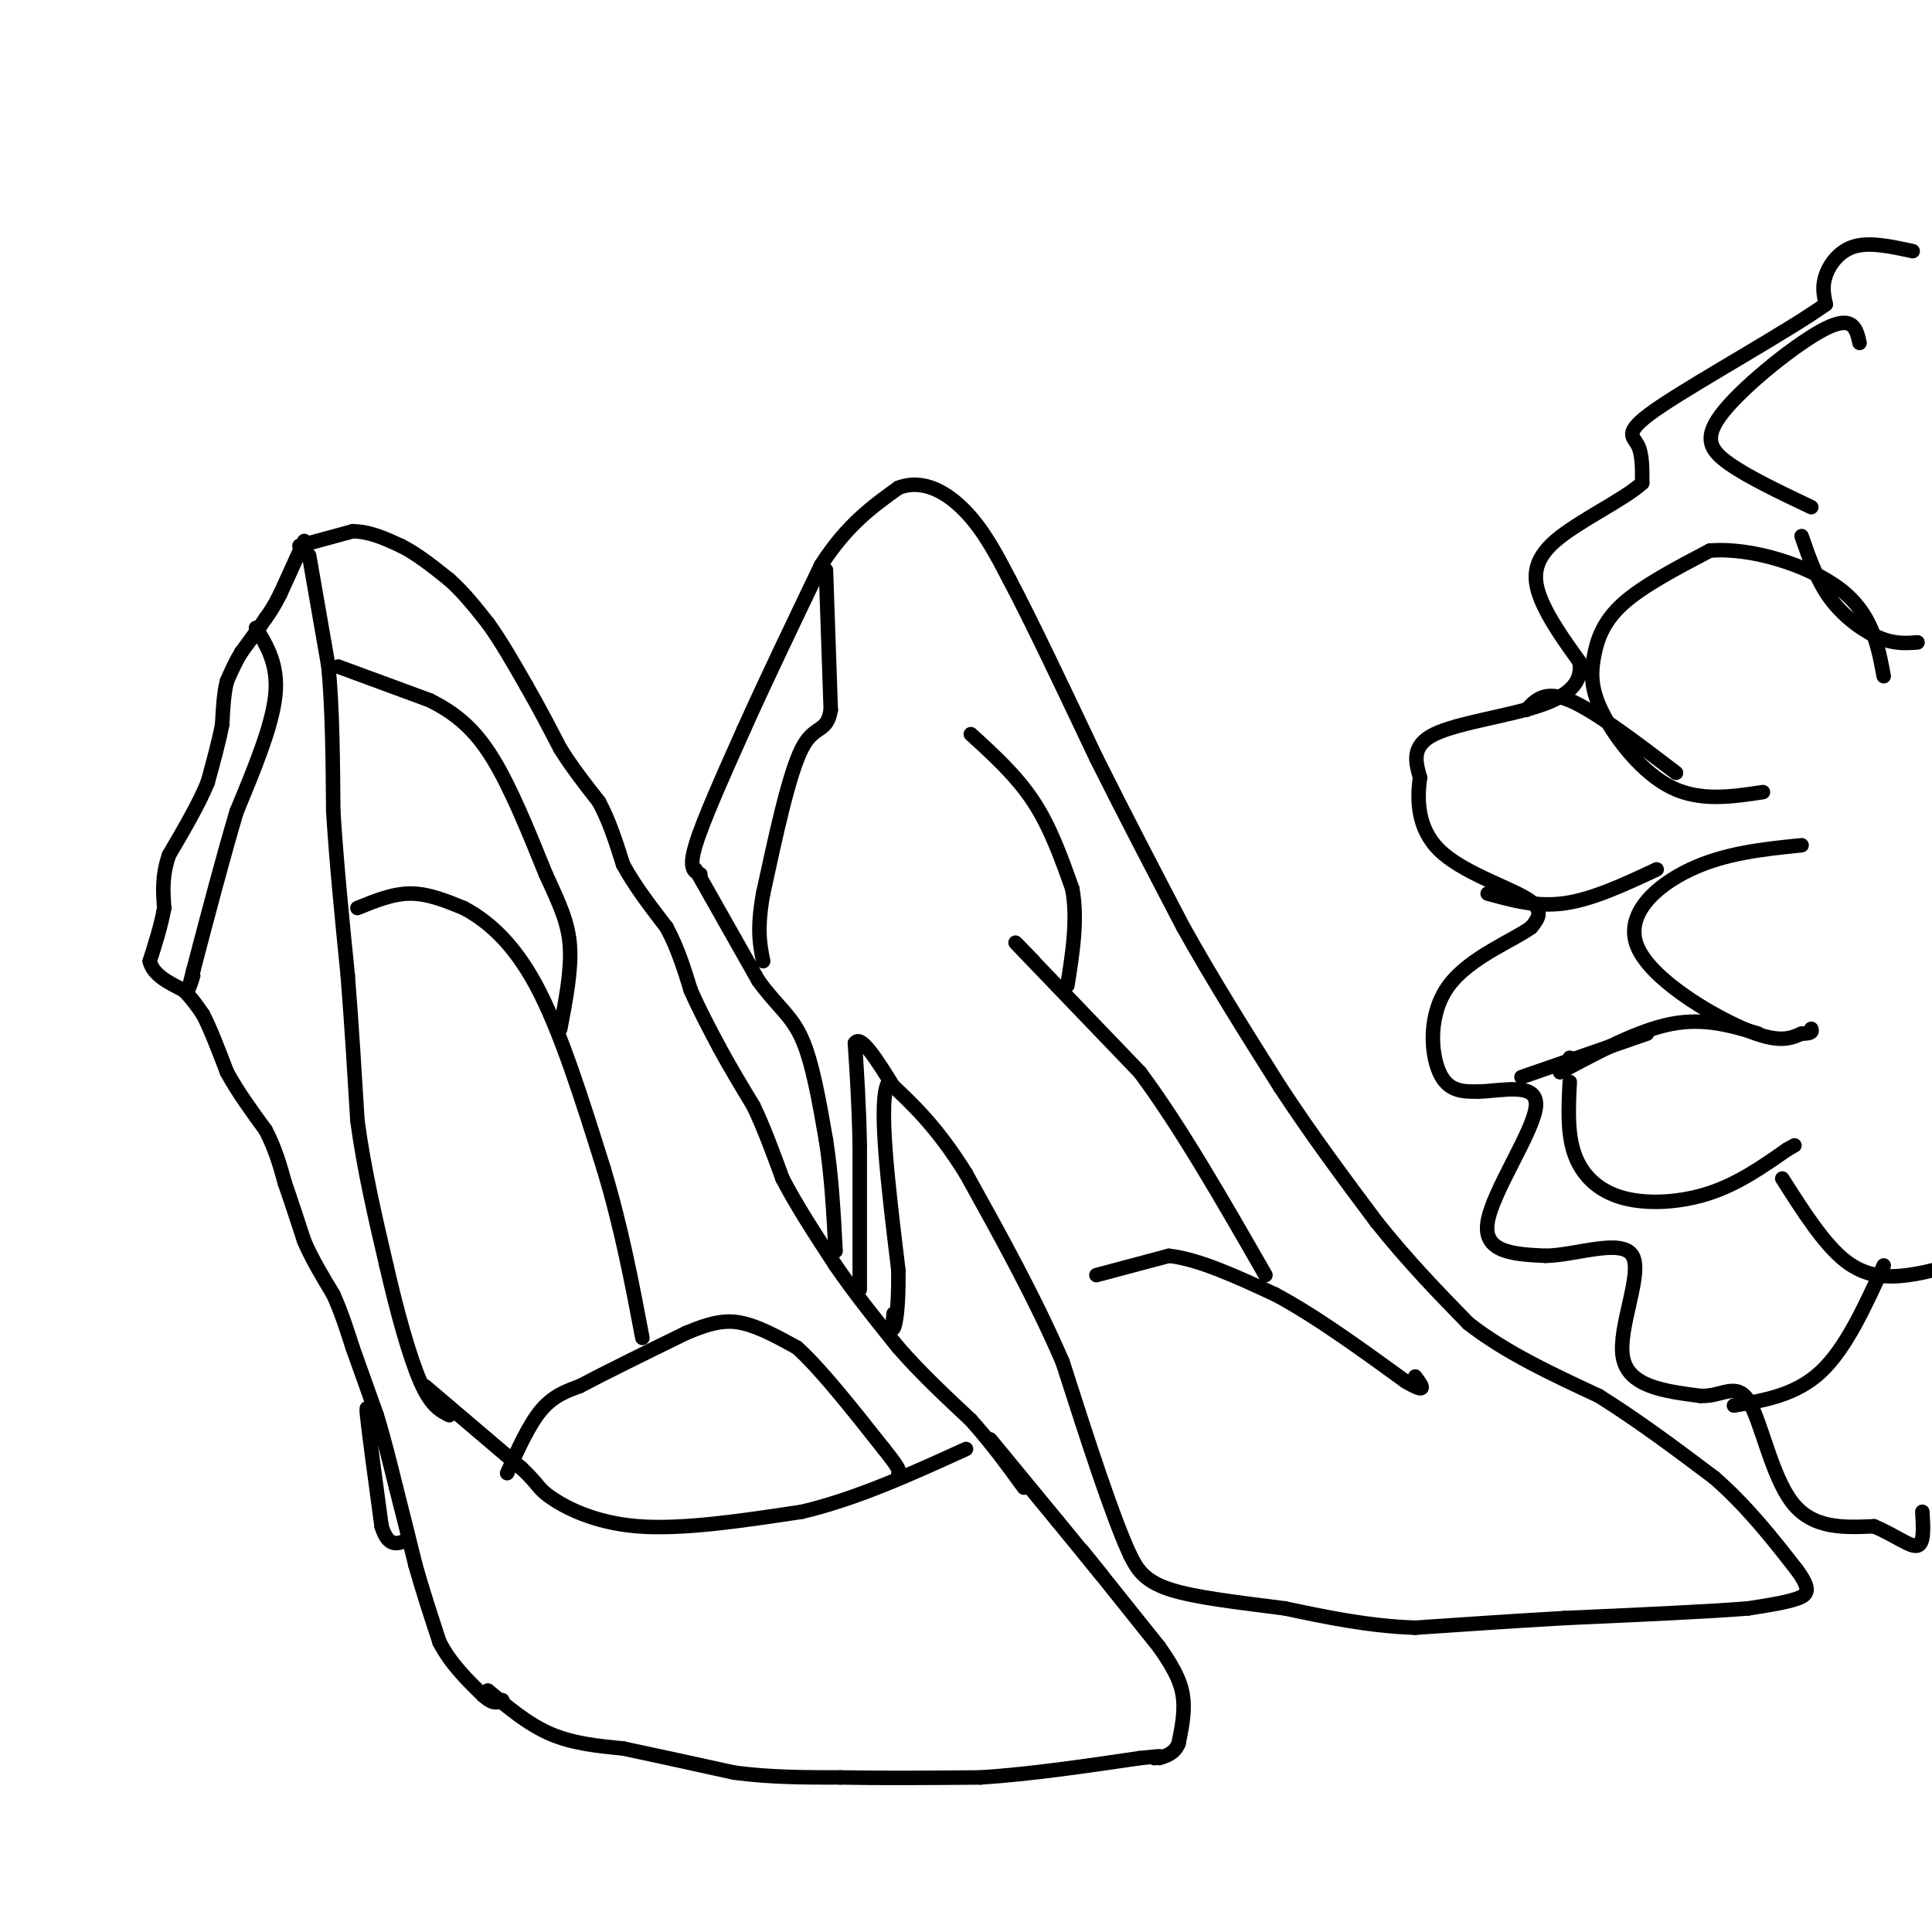<svg viewBox='0 0 400 400' version='1.1' xmlns='http://www.w3.org/2000/svg' xmlns:xlink='http://www.w3.org/1999/xlink'><g fill='none' stroke='#000000' stroke-width='3' stroke-linecap='round' stroke-linejoin='round'><path d='M63,112c0.000,0.000 -5.000,11.000 -5,11'/><path d='M58,123c-1.333,2.667 -2.167,3.833 -3,5'/><path d='M55,128c-1.333,2.000 -3.167,4.500 -5,7'/><path d='M50,135c-1.333,2.167 -2.167,4.083 -3,6'/><path d='M47,141c-0.667,2.500 -0.833,5.750 -1,9'/><path d='M46,150c-0.667,3.500 -1.833,7.750 -3,12'/><path d='M43,162c-1.833,4.500 -4.917,9.750 -8,15'/><path d='M35,177c-1.500,4.333 -1.250,7.667 -1,11'/><path d='M34,188c-0.667,3.667 -1.833,7.333 -3,11'/><path d='M31,199c0.667,2.833 3.833,4.417 7,6'/><path d='M38,205c1.833,1.833 2.917,3.417 4,5'/><path d='M42,210c1.500,2.833 3.250,7.417 5,12'/><path d='M47,222c2.167,4.000 5.083,8.000 8,12'/><path d='M55,234c2.000,3.833 3.000,7.417 4,11'/><path d='M59,245c1.333,3.833 2.667,7.917 4,12'/><path d='M63,257c1.667,3.833 3.833,7.417 6,11'/><path d='M69,268c1.667,3.667 2.833,7.333 4,11'/><path d='M73,279c1.500,4.167 3.250,9.083 5,14'/><path d='M78,293c1.500,4.833 2.750,9.917 4,15'/><path d='M82,308c1.333,5.167 2.667,10.583 4,16'/><path d='M86,324c1.500,5.333 3.250,10.667 5,16'/><path d='M91,340c2.333,4.500 5.667,7.750 9,11'/><path d='M100,351c2.167,2.000 3.083,1.500 4,1'/><path d='M62,113c0.000,0.000 11.000,-3.000 11,-3'/><path d='M73,110c3.500,0.000 6.750,1.500 10,3'/><path d='M83,113c3.333,1.667 6.667,4.333 10,7'/><path d='M93,120c3.000,2.667 5.500,5.833 8,9'/><path d='M101,129c2.667,3.667 5.333,8.333 8,13'/><path d='M109,142c2.500,4.333 4.750,8.667 7,13'/><path d='M116,155c2.500,4.000 5.250,7.500 8,11'/><path d='M124,166c2.167,4.000 3.583,8.500 5,13'/><path d='M129,179c2.333,4.333 5.667,8.667 9,13'/><path d='M138,192c2.333,4.333 3.667,8.667 5,13'/><path d='M143,205c1.833,4.167 3.917,8.083 6,12'/><path d='M149,217c2.167,4.000 4.583,8.000 7,12'/><path d='M156,229c2.167,4.500 4.083,9.750 6,15'/><path d='M162,244c2.833,5.500 6.917,11.750 11,18'/><path d='M173,262c4.000,5.833 8.500,11.417 13,17'/><path d='M186,279c4.667,5.333 9.833,10.167 15,15'/><path d='M201,294c4.333,4.833 7.667,9.417 11,14'/><path d='M205,298c0.000,0.000 14.000,17.000 14,17'/><path d='M219,315c3.833,4.667 6.417,7.833 9,11'/><path d='M224,321c0.000,0.000 16.000,20.000 16,20'/><path d='M240,341c3.644,5.156 4.756,8.044 5,11c0.244,2.956 -0.378,5.978 -1,9'/><path d='M244,361c-0.833,2.000 -2.417,2.500 -4,3'/><path d='M101,350c4.167,3.500 8.333,7.000 13,9c4.667,2.000 9.833,2.500 15,3'/><path d='M129,362c6.333,1.333 14.667,3.167 23,5'/><path d='M152,367c7.500,1.000 14.750,1.000 22,1'/><path d='M174,368c8.500,0.167 18.750,0.083 29,0'/><path d='M203,368c10.333,-0.667 21.667,-2.333 33,-4'/><path d='M236,364c6.000,-0.667 4.500,-0.333 3,0'/><path d='M64,115c0.000,0.000 4.000,23.000 4,23'/><path d='M68,138c0.833,8.833 0.917,19.417 1,30'/><path d='M69,168c0.667,10.667 1.833,22.333 3,34'/><path d='M72,202c0.833,10.667 1.417,20.333 2,30'/><path d='M74,232c1.333,10.000 3.667,20.000 6,30'/><path d='M80,262c2.222,9.689 4.778,18.911 7,24c2.222,5.089 4.111,6.044 6,7'/><path d='M88,287c0.000,0.000 20.000,17.000 20,17'/><path d='M108,304c3.786,3.595 3.250,4.083 6,6c2.750,1.917 8.786,5.262 18,6c9.214,0.738 21.607,-1.131 34,-3'/><path d='M166,313c11.333,-2.667 22.667,-7.833 34,-13'/><path d='M74,188c3.667,-1.500 7.333,-3.000 11,-3c3.667,0.000 7.333,1.500 11,3'/><path d='M96,188c4.422,2.333 9.978,6.667 15,16c5.022,9.333 9.511,23.667 14,38'/><path d='M125,242c3.667,12.167 5.833,23.583 8,35'/><path d='M70,138c0.000,0.000 19.000,7.000 19,7'/><path d='M89,145c5.356,2.689 9.244,5.911 13,12c3.756,6.089 7.378,15.044 11,24'/><path d='M113,181c2.911,6.311 4.689,10.089 5,15c0.311,4.911 -0.844,10.956 -2,17'/><path d='M105,305c2.250,-5.000 4.500,-10.000 7,-13c2.500,-3.000 5.250,-4.000 8,-5'/><path d='M120,287c5.000,-2.667 13.500,-6.833 22,-11'/><path d='M142,276c5.600,-2.378 8.600,-2.822 12,-2c3.400,0.822 7.200,2.911 11,5'/><path d='M165,279c4.833,4.333 11.417,12.667 18,21'/><path d='M183,300c3.500,4.333 3.250,4.667 3,5'/><path d='M77,296c-0.667,-3.167 -1.333,-6.333 -1,-3c0.333,3.333 1.667,13.167 3,23'/><path d='M79,316c1.333,4.333 3.167,3.667 5,3'/><path d='M145,181c-1.250,-0.500 -2.500,-1.000 -1,-6c1.500,-5.000 5.750,-14.500 10,-24'/><path d='M154,151c4.333,-9.667 10.167,-21.833 16,-34'/><path d='M170,117c5.333,-8.333 10.667,-12.167 16,-16'/><path d='M186,101c5.200,-2.000 10.200,1.000 14,5c3.800,4.000 6.400,9.000 9,14'/><path d='M209,120c4.500,8.500 11.250,22.750 18,37'/><path d='M227,157c6.000,12.000 12.000,23.500 18,35'/><path d='M245,192c6.333,11.333 13.167,22.167 20,33'/><path d='M265,225c6.667,10.167 13.333,19.083 20,28'/><path d='M285,253c6.500,8.167 12.750,14.583 19,21'/><path d='M304,274c7.667,6.000 17.333,10.500 27,15'/><path d='M331,289c8.500,5.333 16.250,11.167 24,17'/><path d='M355,306c6.833,6.000 11.917,12.500 17,19'/><path d='M372,325c3.089,4.200 2.311,5.200 0,6c-2.311,0.800 -6.156,1.400 -10,2'/><path d='M362,333c-8.000,0.667 -23.000,1.333 -38,2'/><path d='M324,335c-11.500,0.667 -21.250,1.333 -31,2'/><path d='M293,337c-9.667,-0.333 -18.333,-2.167 -27,-4'/><path d='M266,333c-9.178,-1.200 -18.622,-2.200 -24,-4c-5.378,-1.800 -6.689,-4.400 -8,-7'/><path d='M234,322c-3.667,-7.833 -8.833,-23.917 -14,-40'/><path d='M220,282c-5.667,-13.167 -12.833,-26.083 -20,-39'/><path d='M200,243c-6.000,-9.667 -11.000,-14.333 -16,-19'/><path d='M184,224c-2.333,3.333 -0.167,21.167 2,39'/><path d='M186,263c0.089,8.867 -0.689,11.533 -1,12c-0.311,0.467 -0.156,-1.267 0,-3'/><path d='M144,180c0.000,0.000 13.000,23.000 13,23'/><path d='M157,203c3.800,5.311 6.800,7.089 9,12c2.200,4.911 3.600,12.956 5,21'/><path d='M171,236c1.167,7.333 1.583,15.167 2,23'/><path d='M178,267c0.000,0.000 0.000,-30.000 0,-30'/><path d='M178,237c-0.167,-8.500 -0.583,-14.750 -1,-21'/><path d='M177,216c1.167,-2.000 4.583,3.500 8,9'/><path d='M227,264c0.000,0.000 15.000,-4.000 15,-4'/><path d='M242,260c6.167,0.667 14.083,4.333 22,8'/><path d='M264,268c8.167,4.333 17.583,11.167 27,18'/><path d='M291,286c4.833,2.833 3.417,0.917 2,-1'/><path d='M214,199c-2.833,-2.917 -5.667,-5.833 -2,-2c3.667,3.833 13.833,14.417 24,25'/><path d='M236,222c8.333,11.167 17.167,26.583 26,42'/><path d='M201,152c4.750,4.333 9.500,8.667 13,14c3.500,5.333 5.750,11.667 8,18'/><path d='M222,184c1.167,6.333 0.083,13.167 -1,20'/><path d='M171,118c0.000,0.000 1.000,29.000 1,29'/><path d='M172,147c-0.822,4.956 -3.378,2.844 -6,8c-2.622,5.156 -5.311,17.578 -8,30'/><path d='M158,185c-1.333,7.333 -0.667,10.667 0,14'/><path d='M53,130c2.333,3.833 4.667,7.667 4,14c-0.667,6.333 -4.333,15.167 -8,24'/><path d='M49,168c-2.833,9.500 -5.917,21.250 -9,33'/><path d='M40,201c-1.500,5.667 -0.750,3.333 0,1'/><path d='M396,52c-4.400,-0.956 -8.800,-1.911 -12,-1c-3.200,0.911 -5.200,3.689 -6,6c-0.800,2.311 -0.400,4.156 0,6'/><path d='M378,63c-7.381,5.298 -25.833,15.542 -34,21c-8.167,5.458 -6.048,6.131 -5,8c1.048,1.869 1.024,4.935 1,8'/><path d='M340,100c-3.643,3.393 -13.250,7.875 -18,12c-4.750,4.125 -4.643,7.893 -3,12c1.643,4.107 4.821,8.554 8,13'/><path d='M327,137c0.702,3.798 -1.542,6.792 -8,9c-6.458,2.208 -17.131,3.631 -22,6c-4.869,2.369 -3.935,5.685 -3,9'/><path d='M294,161c-0.619,4.262 -0.667,10.417 4,15c4.667,4.583 14.048,7.595 18,10c3.952,2.405 2.476,4.202 1,6'/><path d='M317,192c-3.476,2.619 -12.667,6.167 -17,12c-4.333,5.833 -3.810,13.952 -2,18c1.810,4.048 4.905,4.024 8,4'/><path d='M306,226c4.690,-0.048 12.417,-2.167 12,3c-0.417,5.167 -8.976,17.619 -10,24c-1.024,6.381 5.488,6.690 12,7'/><path d='M320,260c6.238,-0.071 15.833,-3.750 18,0c2.167,3.750 -3.095,14.929 -2,21c1.095,6.071 8.548,7.036 16,8'/><path d='M352,289c4.405,0.274 7.417,-3.042 10,1c2.583,4.042 4.738,15.440 9,21c4.262,5.560 10.631,5.280 17,5'/><path d='M388,316c4.600,1.978 7.600,4.422 9,4c1.400,-0.422 1.200,-3.711 1,-7'/><path d='M325,219c0.000,0.000 0.100,0.100 0.1,0.1'/><path d='M323,222c8.083,-4.333 16.167,-8.667 23,-10c6.833,-1.333 12.417,0.333 18,2'/><path d='M325,224c-0.268,5.345 -0.536,10.690 1,15c1.536,4.310 4.875,7.583 10,9c5.125,1.417 12.036,0.976 18,-1c5.964,-1.976 10.982,-5.488 16,-9'/><path d='M370,238c2.667,-1.500 1.333,-0.750 0,0'/><path d='M373,175c-7.893,0.804 -15.786,1.607 -23,5c-7.214,3.393 -13.750,9.375 -11,16c2.750,6.625 14.786,13.893 22,17c7.214,3.107 9.607,2.054 12,1'/><path d='M373,214c2.333,0.000 2.167,-0.500 2,-1'/><path d='M365,164c-6.525,0.982 -13.049,1.965 -19,-1c-5.951,-2.965 -11.327,-9.877 -14,-15c-2.673,-5.123 -2.643,-8.456 -2,-12c0.643,-3.544 1.898,-7.298 6,-11c4.102,-3.702 11.051,-7.351 18,-11'/><path d='M354,114c8.400,-0.733 20.400,2.933 27,8c6.600,5.067 7.800,11.533 9,18'/><path d='M375,105c-6.488,-3.083 -12.976,-6.167 -17,-9c-4.024,-2.833 -5.583,-5.417 -1,-11c4.583,-5.583 15.310,-14.167 21,-17c5.690,-2.833 6.345,0.083 7,3'/><path d='M308,185c5.083,1.417 10.167,2.833 16,2c5.833,-0.833 12.417,-3.917 19,-7'/><path d='M316,147c1.917,-2.083 3.833,-4.167 9,-2c5.167,2.167 13.583,8.583 22,15'/><path d='M315,223c0.000,0.000 26.000,-9.000 26,-9'/><path d='M369,244c4.311,6.778 8.622,13.556 13,17c4.378,3.444 8.822,3.556 13,3c4.178,-0.556 8.089,-1.778 12,-3'/><path d='M359,291c6.417,-1.083 12.833,-2.167 18,-7c5.167,-4.833 9.083,-13.417 13,-22'/><path d='M373,111c1.600,4.622 3.200,9.244 6,13c2.800,3.756 6.800,6.644 10,8c3.200,1.356 5.600,1.178 8,1'/></g>
</svg>